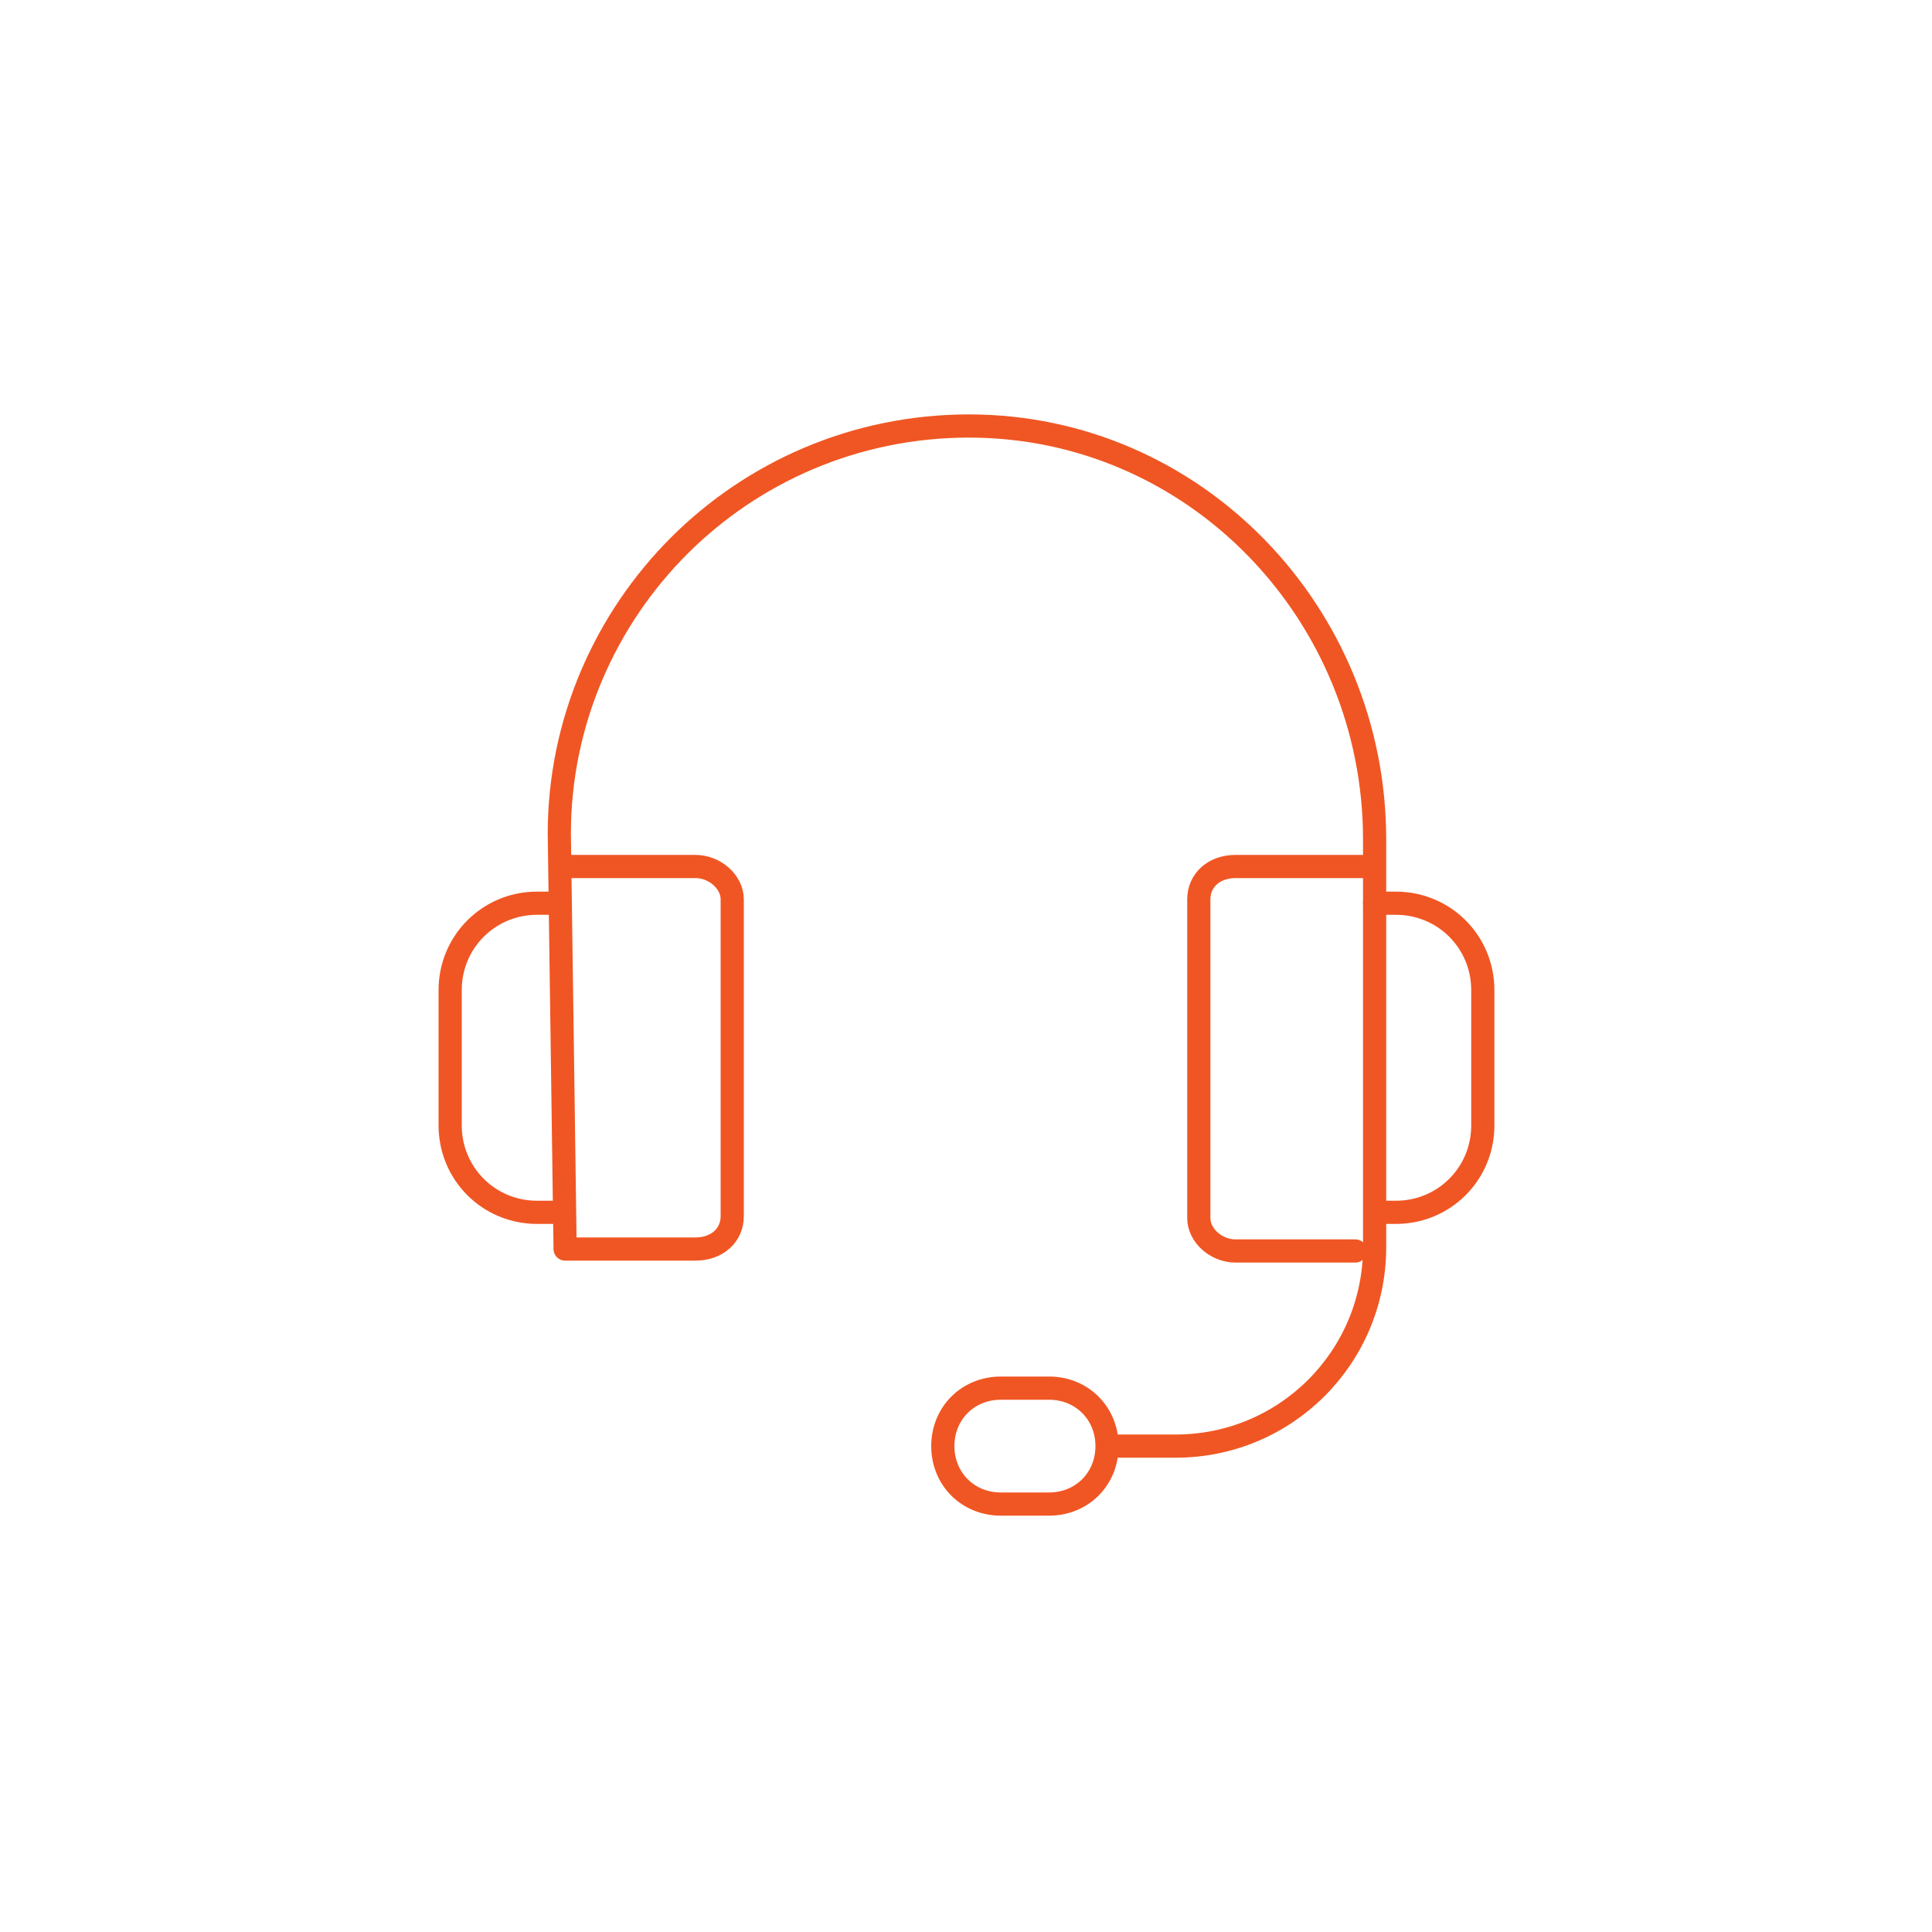 <svg xml:space="preserve" style="enable-background:new 0 0 200 200;" viewBox="0 0 200 200" y="0px" x="0px" xmlns:xlink="http://www.w3.org/1999/xlink" xmlns="http://www.w3.org/2000/svg" id="Layer_1" version="1.1">
<style type="text/css">
	.st0{fill:none;stroke:#F05623;stroke-width:2.4;stroke-linecap:round;stroke-linejoin:round;stroke-miterlimit:10;}
</style>
<g>
	<g>
		<path d="M58.4,89.7H72c2,0,3.8,1.6,3.8,3.4v32.8c0,2-1.6,3.4-3.8,3.4H58.5l-0.6-43c0-11.6,4.8-22.2,12.4-29.8
			c7.6-7.6,18.2-12.4,30-12.4c23.4,0,42,19.4,42,42.8v42.2l0,0c0,11.4-9.2,20.6-20.6,20.6h-6.6" class="st0"></path>
		<path d="M140.3,129.5h-12.4c-2,0-3.8-1.6-3.8-3.4v-33c0-2,1.6-3.4,3.8-3.4h14" class="st0"></path>
	</g>
	<g>
		<g>
			<path d="M57.2,93.5h-1.6c-5,0-9,4-9,9v14c0,5,4,9,9,9h1.8" class="st0"></path>
		</g>
		<g>
			<path d="M142.3,93.5h2.2c5,0,9,4,9,9v14c0,5-4,9-9,9h-1.8" class="st0"></path>
		</g>
	</g>
	<path d="M108.6,155.7h-5c-3.4,0-6-2.6-6-6l0,0c0-3.4,2.6-6,6-6h5c3.4,0,6,2.6,6,6l0,0
		C114.6,153.1,112,155.7,108.6,155.7z" class="st0"></path>
</g>
</svg>
